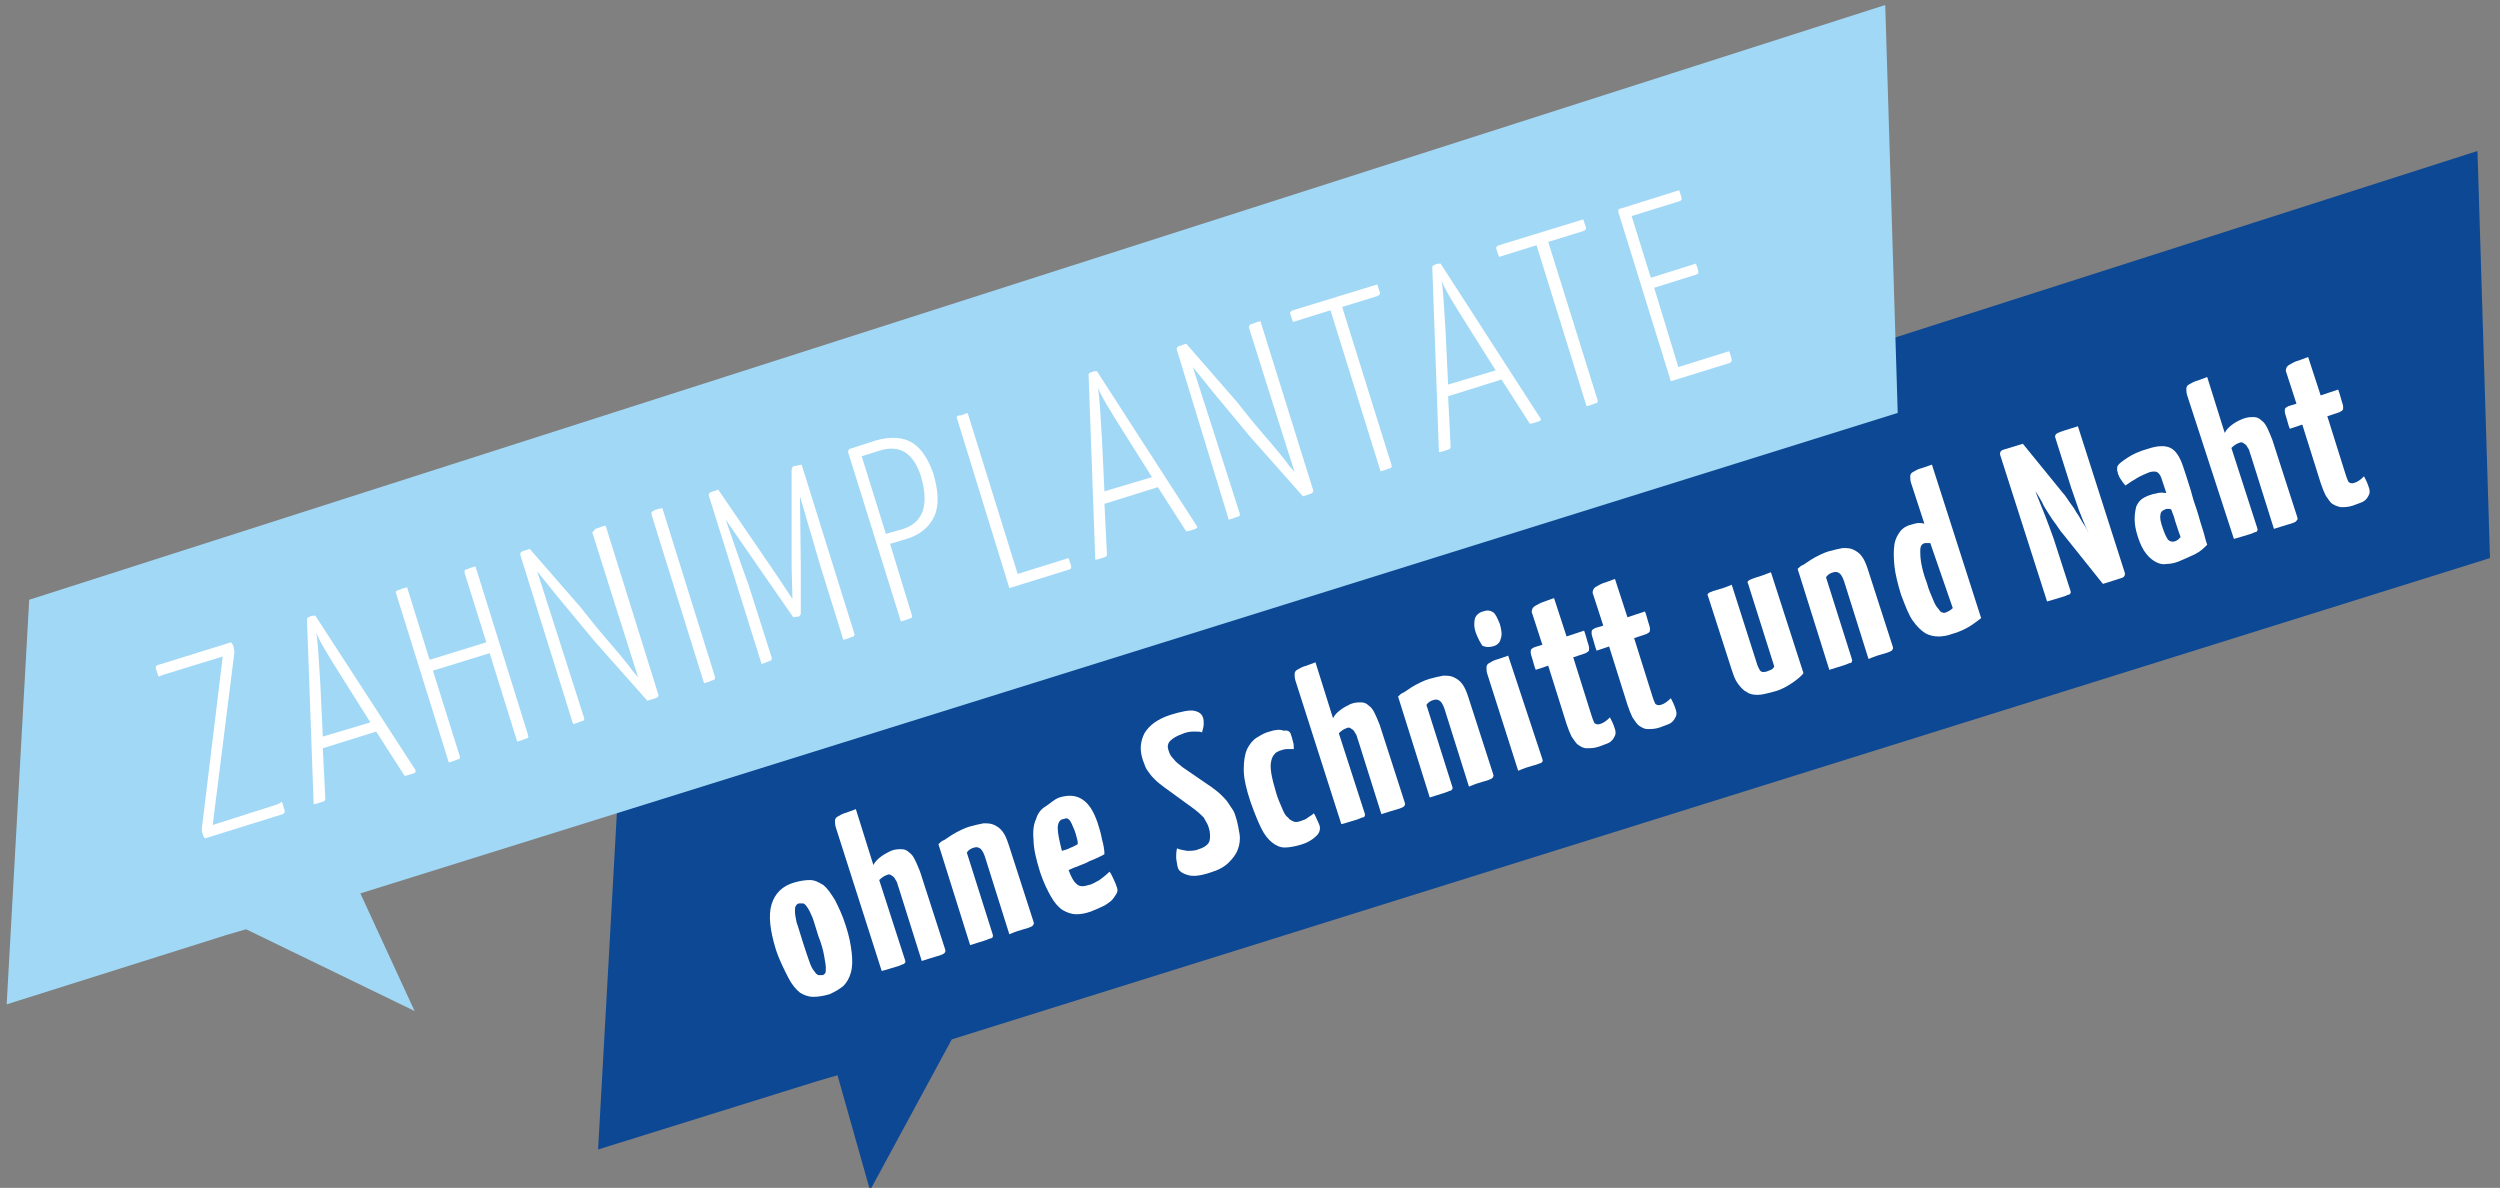 <?xml version="1.0" encoding="utf-8"?>
<!-- Generator: Adobe Illustrator 27.9.0, SVG Export Plug-In . SVG Version: 6.00 Build 0)  -->
<svg version="1.1" id="Ebene_1" xmlns="http://www.w3.org/2000/svg" xmlns:xlink="http://www.w3.org/1999/xlink" x="0px" y="0px"
	 width="299.7px" height="142.4px" viewBox="0 0 299.7 142.4" style="enable-background:new 0 0 299.7 142.4;" xml:space="preserve"
	>
<rect x="0" y="0" width="299.7" height="142.4" fill="#808080" stroke="none"/>
<style type="text/css">
	.st0{fill:#0D4894;}
	.st1{fill:#A1D8F6;}
	.st2{fill:#FFFFFF;}
</style>
<polygon class="st0" points="71.7,137.8 74.4,89.4 297,18.1 298.5,66.9 114.1,124.6 104.3,142.7 100.4,128.9 98,129.6 "/>
<polygon class="st1" points="0.8,120.4 3.5,71.9 226,0.6 227.5,49.5 43.2,107.1 49.7,121.2 29.5,111.4 27.1,112.1 "/>
<g>
	<path class="st2" d="M24.3,100c-0.1-0.2-0.1-0.4-0.1-0.7l2.5-20.6l-6.5,2c-0.7,0.2-1.1,0.4-1.2,0.4l-0.3-0.9
		c-0.1-0.3,0-0.4,0.3-0.5l8.7-2.7c0.1,0.1,0.2,0.3,0.3,0.5c0,0.2,0.1,0.4,0.1,0.7l-2.6,20.7l6.9-2.2c0.7-0.2,1.2-0.4,1.4-0.6l0.3,1
		c0.1,0.2,0,0.4-0.2,0.5l-9.3,2.9C24.5,100.5,24.4,100.3,24.3,100z"/>
	<path class="st2" d="M49.8,92.4c0.1,0.2-0.1,0.3-0.5,0.4C49,92.9,48.7,93,48.5,93l-3.4-5.3l-6.4,2l0.3,6c0,0.1,0,0.2-0.1,0.3
		c-0.1,0.1-0.2,0.1-0.5,0.2s-0.6,0.2-0.8,0.2l-0.8-22.2c0-0.1,0.1-0.2,0.4-0.3c0.2-0.1,0.4-0.1,0.6-0.1l12,18.5V92.4z M44.4,86.6
		L41,81.2c-1.7-2.7-2.8-4.5-3.1-5.4c0.2,0.9,0.3,3,0.5,6.2l0.3,6.3L44.4,86.6z"/>
	<path class="st2" d="M55.7,68.4c0-0.1,0.1-0.1,0.4-0.2c0.2-0.1,0.5-0.2,0.9-0.3l6.3,20.2c0,0.1,0.1,0.2,0,0.3
		c0,0.1-0.1,0.1-0.4,0.2c-0.2,0.1-0.5,0.2-0.9,0.3l-3.3-10.6l-6.8,2.1l3.2,10.2c0,0.1,0.1,0.2,0,0.3c0,0.1-0.1,0.1-0.4,0.2
		c-0.2,0.1-0.5,0.2-0.9,0.3l-6.3-20.2c0-0.1-0.1-0.2,0-0.3c0-0.1,0.1-0.1,0.4-0.2c0.2-0.1,0.5-0.2,0.9-0.3l2.7,8.7l6.8-2.1l-2.6-8.3
		C55.7,68.6,55.7,68.5,55.7,68.4z"/>
	<path class="st2" d="M71.3,63.5c0-0.1,0.1-0.1,0.4-0.2c0.2-0.1,0.5-0.2,0.9-0.3l6.3,20.2c0.1,0.2,0,0.4-0.3,0.5l-1,0.3l-6.3-7.1
		c0,0-1.5-1.8-4.4-5.3l-2.5-3.1l3.3,10.3L70,86c0,0.1,0.1,0.2,0,0.3c0,0.1-0.1,0.1-0.4,0.2c-0.2,0.1-0.5,0.2-0.9,0.3l-6.3-20.2
		c-0.1-0.2,0-0.4,0.2-0.5l0.9-0.3l6.1,7c0.8,1,1.8,2.3,3.1,3.8c1.3,1.5,2.4,2.8,3.2,3.9l0.6,0.7c-0.9-2.8-2-6.3-3.3-10.4l-2.2-7
		C71.2,63.7,71.2,63.6,71.3,63.5z"/>
	<path class="st2" d="M78.2,62c-0.1-0.3-0.1-0.4-0.1-0.5s0.1-0.2,0.3-0.3c0.2-0.1,0.5-0.2,1-0.3l6.3,20.2c0,0.1,0,0.2,0,0.3
		c0,0.1-0.2,0.1-0.4,0.2c-0.2,0.1-0.5,0.2-0.9,0.3L78.2,62z"/>
	<path class="st2" d="M96.1,55.7l6.3,20.2c0,0.1,0.1,0.2,0,0.3c0,0.1-0.1,0.1-0.4,0.2c-0.2,0.1-0.5,0.2-0.9,0.3l-2.8-9l-2.4-8.2
		l0.1,8.3l0,5.7c0,0.2-0.1,0.3-0.2,0.4L95.1,74l-3.4-4.9L87,62.3l1.9,5.5l0.8,2.2l2.8,8.8c0,0.1,0,0.2,0,0.3c0,0.1-0.2,0.1-0.4,0.2
		c-0.2,0.1-0.5,0.2-0.8,0.3L85,59.5c-0.1-0.2,0-0.4,0.2-0.5l0.9-0.3l6.7,9.8l2.2,3.3L94.9,68V56.4c0-0.3,0.1-0.4,0.2-0.5L96.1,55.7z
		"/>
	<path class="st2" d="M109.4,53.1c1.1,0.7,1.9,2,2.5,3.7c0.6,2.1,0.7,3.8,0.1,5.1s-1.7,2.2-3.3,2.7l-2,0.6l2.6,8.5
		c0,0.1,0.1,0.2,0,0.3c0,0.1-0.1,0.1-0.4,0.2c-0.2,0.1-0.5,0.2-0.9,0.3l-6.3-20.2c-0.1-0.2,0-0.4,0.2-0.5l3.1-1
		C106.8,52.3,108.3,52.4,109.4,53.1z M110.4,57.1c-0.9-2.8-2.5-3.8-4.9-3.1l-2.2,0.7l2.9,9.3l2.1-0.6
		C110.7,62.6,111.4,60.5,110.4,57.1z"/>
	<path class="st2" d="M114.8,50.4c-0.1-0.2-0.1-0.3-0.1-0.4c0-0.1,0.1-0.2,0.4-0.2s0.5-0.2,0.9-0.3l6,19.3l6.1-1.9l0.3,0.9
		c0,0.1,0,0.2,0,0.3c0,0.1-0.1,0.1-0.3,0.2l-7.1,2.2L114.8,50.4z"/>
	<path class="st2" d="M143.5,63.1c0.1,0.2-0.1,0.3-0.5,0.4c-0.3,0.1-0.6,0.2-0.8,0.2l-3.4-5.3l-6.4,2l0.3,6c0,0.1,0,0.2-0.1,0.3
		c-0.1,0.1-0.2,0.1-0.5,0.2s-0.6,0.2-0.8,0.2l-0.8-22.2c0-0.1,0.1-0.2,0.4-0.3c0.2-0.1,0.4-0.1,0.6-0.1L143.5,63.1L143.5,63.1z
		 M138.1,57.2l-3.4-5.4c-1.7-2.7-2.8-4.5-3.1-5.4c0.2,0.9,0.3,3,0.5,6.2l0.3,6.3L138.1,57.2z"/>
	<path class="st2" d="M149.8,39c0-0.1,0.1-0.1,0.4-0.2c0.2-0.1,0.5-0.2,0.9-0.3l6.3,20.2c0.1,0.2,0,0.4-0.3,0.5l-0.9,0.3l-6.3-7.1
		c0,0-1.5-1.8-4.4-5.3L143,44l3.3,10.3l2.3,7.2c0,0.1,0.1,0.2,0,0.3c0,0.1-0.1,0.1-0.4,0.2c-0.2,0.1-0.5,0.2-0.9,0.3L141.1,42
		c-0.1-0.2,0-0.4,0.2-0.5l0.9-0.3l6.1,7c0.8,1,1.8,2.3,3.1,3.8s2.4,2.8,3.2,3.9l0.6,0.7c-0.9-2.8-2-6.3-3.3-10.4l-2.2-7
		C149.8,39.1,149.8,39,149.8,39z"/>
	<path class="st2" d="M165.1,34.1l0.3,0.9c0.1,0.2,0,0.4-0.3,0.5l-4.2,1.3l5.9,18.9c0,0.1,0.1,0.2,0,0.3c0,0.1-0.1,0.1-0.4,0.2
		c-0.2,0.1-0.5,0.2-0.9,0.3l-6-19.3l-4.5,1.4l-0.3-0.9c-0.1-0.2,0-0.4,0.3-0.5L165.1,34.1z"/>
	<path class="st2" d="M184.7,50.2c0.1,0.2-0.1,0.3-0.5,0.4c-0.3,0.1-0.6,0.2-0.8,0.2l-3.4-5.3l-6.4,2l0.3,6c0,0.1,0,0.2-0.1,0.3
		s-0.2,0.1-0.5,0.2c-0.3,0.1-0.6,0.2-0.8,0.2L171.7,32c0-0.1,0.1-0.2,0.4-0.3c0.2-0.1,0.4-0.1,0.6-0.1L184.7,50.2L184.7,50.2z
		 M179.3,44.4l-3.4-5.4c-1.7-2.7-2.8-4.5-3.1-5.4c0.2,0.9,0.3,3,0.5,6.2l0.3,6.3L179.3,44.4z"/>
	<path class="st2" d="M189.8,26.3l0.3,0.9c0.1,0.2,0,0.4-0.3,0.5l-4.2,1.3l5.9,18.9c0,0.1,0.1,0.2,0,0.3c0,0.1-0.1,0.1-0.4,0.2
		c-0.2,0.1-0.5,0.2-0.9,0.3l-6-19.3l-4.5,1.4l-0.3-0.9c-0.1-0.2,0-0.4,0.3-0.5L189.8,26.3z"/>
	<path class="st2" d="M201.2,44l6.1-1.9c0.2,0.6,0.3,0.9,0.3,1.1c0,0.1-0.1,0.2-0.2,0.3l-7.1,2.2L194,25.4c0-0.1,0-0.1,0-0.2
		s0.1-0.2,0.3-0.2l7-2.2c0.2,0.6,0.3,0.9,0.3,1s0,0.2-0.2,0.3l-5.8,1.8l2.3,7.4l5.4-1.7c0.2,0.5,0.3,0.9,0.3,1s0,0.2-0.2,0.3
		l-5.1,1.6L201.2,44z"/>
</g>
<g>
	<path class="st2" d="M93,113.8c-0.7-2.3-0.9-4.1-0.5-5.4c0.4-1.3,1.3-2.2,2.7-2.6c0.7-0.2,1.3-0.3,1.9-0.3c0.6,0,1.1,0.3,1.6,0.6
		c0.5,0.4,0.9,1,1.4,1.8c0.4,0.8,0.9,1.8,1.3,3.1c0.4,1.2,0.6,2.3,0.7,3.2c0.1,0.9,0.1,1.7-0.1,2.4c-0.2,0.7-0.5,1.2-0.9,1.6
		c-0.5,0.4-1,0.7-1.7,1c-0.7,0.2-1.3,0.3-1.9,0.3c-0.6,0-1.1-0.2-1.6-0.5c-0.5-0.4-1-1-1.4-1.8S93.5,115.3,93,113.8z M96.2,112.8
		c0.3,1,0.6,1.8,0.8,2.4c0.2,0.6,0.4,1,0.6,1.2c0.2,0.3,0.3,0.4,0.5,0.5c0.2,0,0.3,0,0.5,0c0.1,0,0.2-0.1,0.3-0.2
		c0.1-0.1,0.1-0.3,0.1-0.7c0-0.3-0.1-0.8-0.2-1.4c-0.1-0.6-0.3-1.4-0.7-2.4c-0.3-0.9-0.5-1.7-0.7-2.2c-0.2-0.5-0.4-0.9-0.6-1.2
		c-0.2-0.3-0.3-0.4-0.5-0.5c-0.1,0-0.3,0-0.5,0c-0.1,0-0.3,0.1-0.4,0.3c-0.1,0.1-0.1,0.4-0.1,0.7c0,0.3,0.1,0.8,0.2,1.3
		C95.7,111.1,95.9,111.9,96.2,112.8z"/>
	<path class="st2" d="M100.2,99.2c-0.1-0.3-0.1-0.6-0.1-0.8c0-0.2,0.1-0.4,0.3-0.5c0.2-0.1,0.5-0.3,0.8-0.4c0.4-0.1,0.8-0.3,1.4-0.5
		l2.1,6.7c0.2-0.4,0.5-0.7,0.9-1c0.4-0.3,0.8-0.5,1.2-0.7c0.5-0.2,0.9-0.2,1.3-0.2c0.4,0,0.7,0.2,0.9,0.4c0.3,0.2,0.5,0.5,0.7,0.9
		c0.2,0.4,0.4,0.9,0.6,1.4l3,9.3c0,0.1,0.1,0.2,0,0.3c0,0.1-0.1,0.2-0.3,0.3c-0.2,0.1-0.5,0.2-0.9,0.3c-0.4,0.1-0.9,0.3-1.6,0.5
		l-2.8-8.9c-0.1-0.2-0.1-0.4-0.2-0.6s-0.2-0.3-0.3-0.5c-0.1-0.1-0.2-0.2-0.4-0.3c-0.1-0.1-0.3-0.1-0.5,0c-0.3,0.1-0.6,0.3-0.9,0.6
		l3.1,9.6c0,0.1,0.1,0.2,0,0.3s-0.1,0.2-0.3,0.2c-0.2,0.1-0.4,0.2-0.8,0.3c-0.4,0.1-0.9,0.3-1.7,0.5L100.2,99.2z"/>
	<path class="st2" d="M112.5,101.2c0.2-0.2,0.4-0.4,0.7-0.5c0.3-0.2,0.6-0.4,0.9-0.6c0.3-0.2,0.7-0.4,1.1-0.6c0.4-0.2,0.7-0.3,1-0.4
		c0.7-0.2,1.2-0.3,1.7-0.4c0.5,0,0.9,0,1.3,0.2c0.4,0.2,0.7,0.4,1,0.8s0.5,0.9,0.7,1.5l3,9.3c0,0.1,0.1,0.2,0,0.3
		c0,0.1-0.1,0.2-0.3,0.3c-0.2,0.1-0.5,0.2-0.9,0.3c-0.4,0.1-1,0.3-1.7,0.6l-2.8-8.9c-0.2-0.7-0.4-1.1-0.6-1.3
		c-0.2-0.2-0.5-0.3-0.8-0.2c-0.4,0.1-0.7,0.3-0.9,0.6l3.1,9.8c0,0.1,0.1,0.2,0,0.3c0,0.1-0.1,0.2-0.3,0.2c-0.2,0.1-0.5,0.2-0.8,0.3
		c-0.4,0.1-0.9,0.3-1.6,0.5L112.5,101.2z"/>
	<path class="st2" d="M127,95.6c1-0.3,1.9-0.3,2.7,0.2c0.8,0.5,1.4,1.4,1.9,2.9c0.2,0.6,0.4,1.3,0.5,1.9c0.2,0.7,0.3,1.3,0.3,1.8
		c-0.3,0.2-0.6,0.3-1,0.5s-0.8,0.3-1.1,0.5c-0.4,0.2-0.8,0.3-1.2,0.5c-0.4,0.1-0.7,0.3-1,0.4c0.3,0.8,0.6,1.4,1,1.7
		c0.3,0.3,0.8,0.3,1.4,0.1c0.5-0.1,0.9-0.4,1.3-0.6c0.4-0.3,0.8-0.6,1.2-1c0.2,0.2,0.3,0.5,0.5,0.9c0.2,0.4,0.3,0.7,0.4,1
		c0.1,0.3,0.1,0.5-0.1,0.8s-0.3,0.5-0.6,0.8c-0.3,0.2-0.6,0.5-1.1,0.7c-0.4,0.2-0.9,0.4-1.4,0.6c-0.6,0.2-1.1,0.3-1.7,0.3
		c-0.5,0-1.1-0.2-1.6-0.5c-0.5-0.3-1-0.9-1.4-1.6c-0.4-0.7-0.9-1.7-1.3-2.9c-0.5-1.6-0.8-2.9-0.8-3.9c-0.1-1,0-1.9,0.3-2.5
		c0.2-0.7,0.6-1.2,1.1-1.5S126.4,95.8,127,95.6z M127.4,98.2c-0.4,0.1-0.6,0.5-0.6,1.1s0.2,1.5,0.5,2.7c0.4-0.1,0.7-0.2,1.1-0.4
		c0.3-0.1,0.6-0.3,0.8-0.4c0-0.2,0-0.4-0.1-0.7c-0.1-0.3-0.1-0.5-0.2-0.7c-0.1-0.4-0.3-0.7-0.4-1c-0.1-0.2-0.2-0.4-0.3-0.5
		c-0.1-0.1-0.2-0.2-0.4-0.2C127.7,98.1,127.6,98.2,127.4,98.2z"/>
	<path class="st2" d="M140.3,85.7c1.3-0.4,2.3-0.6,2.8-0.5c0.6,0.1,1,0.4,1.1,0.8c0.1,0.2,0.1,0.5,0.1,0.8s-0.1,0.6-0.2,1
		c-0.2-0.1-0.5-0.1-1-0.1c-0.5,0-1,0.1-1.4,0.3c-0.6,0.2-1.1,0.5-1.4,0.8c-0.3,0.3-0.4,0.7-0.2,1.2c0.1,0.4,0.3,0.7,0.6,1
		c0.2,0.3,0.6,0.6,1.1,1l3.5,2.4c0.4,0.3,0.8,0.6,1.1,0.9s0.6,0.6,0.8,0.9c0.2,0.3,0.4,0.6,0.6,0.9c0.2,0.3,0.3,0.7,0.4,1
		c0.2,0.7,0.3,1.3,0.4,1.9c0.1,0.6,0,1.3-0.2,1.8c-0.2,0.6-0.6,1.1-1.1,1.6s-1.2,0.9-2.2,1.2c-1.2,0.4-2.1,0.5-2.7,0.3
		c-0.7-0.2-1.1-0.5-1.2-0.9c-0.1-0.3-0.1-0.6-0.2-1.1c0-0.4,0-0.8,0.1-1.2c0.4,0.2,0.8,0.2,1.2,0.3c0.5,0,1,0,1.4-0.2
		c0.7-0.2,1.2-0.6,1.3-1c0.1-0.4,0.1-1-0.1-1.6c-0.1-0.4-0.4-0.8-0.6-1.2c-0.3-0.3-0.7-0.7-1.4-1.2l-3.3-2.4
		c-0.4-0.3-0.8-0.6-1.1-0.9c-0.3-0.3-0.5-0.5-0.7-0.8c-0.2-0.3-0.4-0.5-0.5-0.8c-0.1-0.3-0.2-0.5-0.3-0.8c-0.4-1.2-0.3-2.2,0.2-3.2
		C137.8,86.9,138.8,86.2,140.3,85.7z"/>
	<path class="st2" d="M154.8,88.2c0.1,0.2,0.1,0.4,0.2,0.7c0.1,0.3,0.1,0.6,0.1,0.9c-0.2,0-0.5,0-0.8,0c-0.3,0-0.6,0.1-0.9,0.2
		c-0.2,0.1-0.5,0.2-0.6,0.4c-0.2,0.2-0.3,0.4-0.4,0.8c-0.1,0.4-0.1,0.8,0,1.5c0.1,0.6,0.3,1.4,0.6,2.4c0.2,0.7,0.5,1.3,0.7,1.8
		c0.2,0.5,0.4,0.9,0.7,1.1c0.2,0.3,0.5,0.4,0.7,0.5c0.3,0.1,0.6,0,0.9-0.1c0.3-0.1,0.6-0.2,0.8-0.4c0.3-0.2,0.5-0.3,0.7-0.5
		c0.2,0.3,0.3,0.6,0.4,0.8c0.1,0.2,0.2,0.4,0.3,0.7c0.1,0.4,0,0.9-0.5,1.3c-0.4,0.4-1.1,0.8-1.9,1c-0.7,0.2-1.3,0.3-1.8,0.3
		c-0.5,0-1-0.2-1.5-0.6c-0.5-0.4-0.9-0.9-1.3-1.7c-0.4-0.8-0.8-1.8-1.3-3.2c-0.5-1.5-0.8-2.8-0.8-3.8c0-1,0.1-1.8,0.4-2.5
		c0.3-0.6,0.7-1.1,1.2-1.4c0.5-0.3,1-0.6,1.5-0.7c0.6-0.2,1.2-0.3,1.7-0.1C154.4,87.5,154.7,87.7,154.8,88.2z"/>
	<path class="st2" d="M155.3,81.6c-0.1-0.3-0.1-0.6-0.1-0.8c0-0.2,0.1-0.4,0.3-0.5c0.2-0.1,0.5-0.3,0.8-0.4c0.4-0.1,0.8-0.3,1.4-0.5
		l2.1,6.7c0.2-0.4,0.5-0.7,0.9-1c0.4-0.3,0.8-0.5,1.2-0.7c0.5-0.2,0.9-0.2,1.3-0.2c0.4,0,0.7,0.2,0.9,0.4c0.3,0.2,0.5,0.5,0.7,0.9
		c0.2,0.4,0.4,0.9,0.6,1.4l3,9.3c0,0.1,0.1,0.2,0,0.3c0,0.1-0.1,0.2-0.3,0.3c-0.2,0.1-0.5,0.2-0.9,0.3c-0.4,0.1-0.9,0.3-1.6,0.5
		l-2.8-8.9c-0.1-0.2-0.1-0.4-0.2-0.6c-0.1-0.2-0.2-0.3-0.3-0.5c-0.1-0.1-0.2-0.2-0.4-0.3c-0.1-0.1-0.3-0.1-0.5,0
		c-0.3,0.1-0.6,0.3-0.9,0.6l3.1,9.6c0,0.1,0.1,0.2,0,0.3c0,0.1-0.1,0.2-0.3,0.2c-0.2,0.1-0.5,0.2-0.8,0.3c-0.4,0.1-0.9,0.3-1.7,0.5
		L155.3,81.6z"/>
	<path class="st2" d="M167.6,83.5c0.2-0.2,0.4-0.4,0.7-0.5c0.3-0.2,0.6-0.4,0.9-0.6s0.7-0.4,1.1-0.6c0.4-0.2,0.7-0.3,1-0.4
		c0.7-0.2,1.2-0.3,1.7-0.4c0.5,0,0.9,0,1.3,0.2c0.4,0.2,0.7,0.4,1,0.8c0.3,0.4,0.5,0.9,0.7,1.5l3,9.3c0,0.1,0.1,0.2,0,0.3
		c0,0.1-0.1,0.2-0.3,0.3c-0.2,0.1-0.5,0.2-0.9,0.3s-1,0.3-1.7,0.6l-2.8-8.9c-0.2-0.7-0.4-1.1-0.6-1.3c-0.2-0.2-0.5-0.3-0.8-0.2
		c-0.4,0.1-0.7,0.3-0.9,0.6l3.1,9.8c0,0.1,0.1,0.2,0,0.3s-0.1,0.2-0.3,0.2c-0.2,0.1-0.5,0.2-0.8,0.3c-0.4,0.1-0.9,0.3-1.6,0.5
		L167.6,83.5z"/>
	<path class="st2" d="M176.9,75.8c-0.2-0.6-0.2-1.1-0.1-1.6c0.1-0.4,0.5-0.8,1-0.9c0.5-0.2,0.9-0.1,1.2,0.1c0.3,0.2,0.5,0.7,0.8,1.4
		c0.2,0.7,0.3,1.3,0.1,1.8c-0.1,0.5-0.5,0.8-1,0.9c-0.4,0.1-0.8,0.1-1.2-0.1C177.5,77.1,177.2,76.6,176.9,75.8z M184.9,91
		c0,0.1,0.1,0.2,0,0.3s-0.1,0.2-0.3,0.2c-0.2,0.1-0.5,0.2-0.9,0.3c-0.4,0.1-1,0.3-1.7,0.6l-3.7-11.6c-0.1-0.3-0.1-0.6-0.1-0.8
		c0-0.2,0.1-0.4,0.3-0.5c0.2-0.1,0.5-0.3,0.8-0.4c0.4-0.1,0.9-0.3,1.5-0.5L184.9,91z"/>
	<path class="st2" d="M185.6,79.8l-1.5,0.5c-0.2-0.5-0.3-1-0.4-1.3c-0.1-0.3-0.2-0.6-0.2-0.8s0-0.3,0.1-0.4c0.1-0.1,0.2-0.1,0.3-0.2
		l1-0.3l-1.2-3.7c-0.1-0.2-0.1-0.4,0-0.6c0-0.1,0.2-0.3,0.4-0.4c0.2-0.1,0.5-0.3,0.8-0.4s0.8-0.3,1.4-0.5l1.5,4.6l2.1-0.7
		c0.2,0.5,0.3,1,0.4,1.3c0.1,0.3,0.2,0.6,0.2,0.8s0,0.3-0.1,0.4c-0.1,0.1-0.2,0.1-0.3,0.2l-1.5,0.5l2.2,7c0.1,0.3,0.2,0.6,0.3,0.8
		c0.1,0.2,0.4,0.3,0.7,0.2c0.4-0.1,0.8-0.4,1.2-0.8c0.1,0.2,0.2,0.4,0.3,0.6s0.2,0.5,0.3,0.8c0.1,0.3,0.1,0.6,0,0.8
		s-0.2,0.4-0.4,0.6s-0.4,0.3-0.7,0.4c-0.3,0.1-0.5,0.2-0.8,0.3c-0.6,0.2-1,0.2-1.5,0.2c-0.4,0-0.7-0.2-1-0.4c-0.3-0.2-0.5-0.6-0.8-1
		c-0.2-0.4-0.4-0.9-0.6-1.5L185.6,79.8z"/>
	<path class="st2" d="M192.9,77.5l-1.5,0.5c-0.2-0.5-0.3-1-0.4-1.3c-0.1-0.3-0.2-0.6-0.2-0.8c0-0.2,0-0.3,0.1-0.4
		c0.1-0.1,0.2-0.1,0.3-0.2l1-0.3l-1.2-3.7c-0.1-0.2-0.1-0.4,0-0.6s0.2-0.3,0.4-0.4c0.2-0.1,0.5-0.3,0.8-0.4c0.4-0.1,0.8-0.3,1.4-0.5
		l1.5,4.6l2.1-0.7c0.2,0.5,0.3,1,0.4,1.3c0.1,0.3,0.2,0.6,0.2,0.8c0,0.2,0,0.3-0.1,0.4c-0.1,0.1-0.2,0.1-0.3,0.2l-1.5,0.5l2.2,7
		c0.1,0.3,0.2,0.6,0.3,0.8s0.4,0.3,0.7,0.2c0.4-0.1,0.8-0.4,1.2-0.8c0.1,0.2,0.2,0.4,0.3,0.6c0.1,0.2,0.2,0.5,0.3,0.8
		c0.1,0.3,0.1,0.6,0,0.8s-0.2,0.4-0.4,0.6c-0.2,0.2-0.4,0.3-0.7,0.4c-0.3,0.1-0.5,0.2-0.8,0.3c-0.6,0.2-1,0.2-1.5,0.2
		c-0.4,0-0.7-0.2-1-0.4c-0.3-0.2-0.5-0.6-0.8-1c-0.2-0.4-0.4-0.9-0.6-1.5L192.9,77.5z"/>
	<path class="st2" d="M216.2,80.7c-0.3,0.4-0.8,0.8-1.4,1.2c-0.6,0.4-1.3,0.8-2.1,1s-1.4,0.4-2,0.4c-0.6,0-1-0.1-1.4-0.4
		c-0.4-0.2-0.7-0.6-1-1c-0.3-0.4-0.5-1-0.7-1.6l-2.8-8.7c0-0.1-0.1-0.2-0.1-0.3c0-0.1,0.1-0.2,0.3-0.3c0.2-0.1,0.5-0.2,0.9-0.3
		c0.4-0.1,1-0.3,1.7-0.6l3,9.4c0.1,0.4,0.3,0.7,0.4,0.9c0.2,0.2,0.4,0.2,0.8,0.1c0.2-0.1,0.3-0.1,0.5-0.2c0.2-0.1,0.3-0.2,0.4-0.4
		l-3.1-9.8c0-0.1-0.1-0.2-0.1-0.3c0-0.1,0.1-0.2,0.3-0.3c0.2-0.1,0.5-0.2,0.8-0.3c0.4-0.1,0.9-0.3,1.7-0.6L216.2,80.7z"/>
	<path class="st2" d="M215.5,68.2c0.2-0.2,0.4-0.4,0.7-0.5c0.3-0.2,0.6-0.4,0.9-0.6c0.3-0.2,0.7-0.4,1.1-0.6c0.4-0.2,0.7-0.3,1-0.4
		c0.7-0.2,1.2-0.3,1.7-0.4c0.5,0,0.9,0,1.3,0.2c0.4,0.2,0.7,0.4,1,0.8c0.3,0.4,0.5,0.9,0.7,1.5l3,9.3c0,0.1,0.1,0.2,0,0.3
		c0,0.1-0.1,0.2-0.3,0.3c-0.2,0.1-0.5,0.2-0.9,0.3c-0.4,0.1-1,0.3-1.7,0.6l-2.8-8.9c-0.2-0.7-0.4-1.1-0.6-1.3
		c-0.2-0.2-0.5-0.3-0.8-0.2c-0.4,0.1-0.7,0.3-0.9,0.6l3.1,9.8c0,0.1,0.1,0.2,0,0.3c0,0.1-0.1,0.2-0.3,0.2c-0.2,0.1-0.5,0.2-0.8,0.3
		c-0.4,0.1-0.9,0.3-1.6,0.5L215.5,68.2z"/>
	<path class="st2" d="M229.1,57.9c-0.1-0.3-0.1-0.6-0.1-0.8c0-0.2,0.1-0.4,0.3-0.5c0.2-0.1,0.5-0.3,0.8-0.4c0.4-0.1,0.9-0.3,1.5-0.5
		l5.9,18.4c-0.4,0.3-0.9,0.7-1.4,1s-1.3,0.7-2.1,0.9c-0.5,0.2-1.1,0.3-1.6,0.3c-0.5,0-1.1-0.1-1.6-0.4c-0.5-0.3-1-0.8-1.5-1.5
		s-0.9-1.8-1.4-3.1c-0.4-1.3-0.7-2.5-0.8-3.5s-0.1-1.8,0-2.5c0.1-0.7,0.4-1.2,0.7-1.6c0.3-0.4,0.8-0.7,1.3-0.8
		c0.3-0.1,0.7-0.2,0.9-0.2c0.3,0,0.5,0,0.7,0.1L229.1,57.9z M231.4,65.1c-0.2,0-0.4,0-0.6,0c-0.1,0-0.3,0.1-0.4,0.2
		c-0.1,0.1-0.2,0.3-0.2,0.7c0,0.3,0,0.8,0.1,1.4c0.1,0.6,0.3,1.5,0.7,2.5c0.2,0.8,0.5,1.4,0.7,1.9c0.2,0.5,0.4,0.9,0.6,1.1
		s0.3,0.5,0.5,0.5c0.2,0.1,0.3,0.1,0.5,0c0.3-0.1,0.6-0.3,0.8-0.5L231.4,65.1z"/>
	<path class="st2" d="M247.3,64c-0.3-0.3-0.5-0.7-0.8-1.1c-0.3-0.4-0.6-0.8-0.9-1.3c-0.3-0.5-0.6-0.9-0.8-1.4
		c-0.3-0.5-0.5-0.9-0.8-1.3c0.4,1,0.8,2,1.2,3c0.4,1,0.7,1.9,1,2.7l2,6.2c0,0.1,0.1,0.2,0,0.3c0,0.1-0.1,0.2-0.3,0.2
		c-0.2,0.1-0.4,0.2-0.8,0.3c-0.4,0.1-0.9,0.3-1.7,0.5l-5.6-17.5c-0.1-0.3,0-0.6,0.4-0.7l2.3-0.7l4.8,5.9c0.3,0.3,0.5,0.7,0.8,1.1
		c0.3,0.4,0.6,0.8,0.8,1.2c0.3,0.4,0.5,0.8,0.8,1.3c0.3,0.4,0.5,0.8,0.7,1.2c-0.5-1-0.9-2-1.2-2.8c-0.3-0.9-0.6-1.7-0.9-2.6l-1.9-6
		c0-0.1-0.1-0.2,0-0.3c0-0.1,0.1-0.2,0.3-0.3c0.2-0.1,0.5-0.2,0.8-0.3c0.4-0.1,0.9-0.3,1.6-0.5l5.6,17.5c0.1,0.3,0,0.6-0.4,0.7
		l-2.2,0.7L247.3,64z"/>
	<path class="st2" d="M253.9,56.8c0-0.2-0.1-0.3-0.1-0.5c0-0.2,0-0.4,0.1-0.5c0.1-0.2,0.5-0.5,1.1-0.9c0.6-0.4,1.4-0.8,2.5-1.1
		c1.2-0.4,2.1-0.4,2.7-0.1c0.6,0.3,1.1,1,1.5,2.2l0.4,1.2c0.2,0.7,0.5,1.5,0.7,2.3c0.2,0.8,0.5,1.5,0.7,2.2c0.2,0.7,0.4,1.4,0.6,2
		s0.3,1.2,0.5,1.7c-0.4,0.4-0.8,0.8-1.4,1.1c-0.6,0.3-1.3,0.6-2,0.9c-0.5,0.2-1,0.3-1.4,0.3c-0.5,0.1-0.9,0-1.3-0.2
		c-0.4-0.2-0.8-0.5-1.2-1c-0.4-0.5-0.7-1.1-1-2c-0.3-0.9-0.4-1.6-0.4-2.2c0-0.6,0.1-1.1,0.2-1.5c0.2-0.4,0.4-0.7,0.7-0.9
		c0.3-0.2,0.7-0.4,1.1-0.5c0.2-0.1,0.5-0.1,0.8-0.2c0.4-0.1,0.7,0,1,0l-0.6-1.8c-0.1-0.3-0.3-0.6-0.5-0.7c-0.2-0.1-0.5-0.1-0.9,0
		c-0.5,0.2-1,0.4-1.5,0.7c-0.5,0.3-1,0.6-1.4,0.9c-0.2-0.2-0.4-0.5-0.6-0.8C254.1,57.3,254,57,253.9,56.8z M260.3,61.1
		c-0.1-0.1-0.2-0.1-0.4-0.1c-0.1,0-0.3,0-0.4,0.1c-0.3,0.1-0.5,0.3-0.5,0.6c-0.1,0.3,0,0.9,0.3,1.7c0.2,0.6,0.4,1,0.6,1.3
		c0.2,0.2,0.5,0.3,0.8,0.2c0.1,0,0.2-0.1,0.4-0.2c0.1-0.1,0.2-0.2,0.3-0.3c0-0.1-0.1-0.3-0.2-0.6c-0.1-0.3-0.2-0.6-0.3-0.9
		c-0.1-0.3-0.2-0.6-0.3-1C260.5,61.7,260.4,61.4,260.3,61.1z"/>
	<path class="st2" d="M262.2,47.4c-0.1-0.3-0.1-0.6-0.1-0.8c0-0.2,0.1-0.4,0.3-0.5c0.2-0.1,0.5-0.3,0.8-0.4c0.4-0.1,0.8-0.3,1.4-0.5
		l2.1,6.7c0.2-0.4,0.5-0.7,0.9-1s0.8-0.5,1.3-0.7c0.5-0.2,0.9-0.2,1.3-0.2c0.4,0,0.7,0.2,0.9,0.4c0.3,0.2,0.5,0.5,0.7,0.9
		c0.2,0.4,0.4,0.9,0.6,1.4l3,9.3c0,0.1,0.1,0.2,0,0.3s-0.1,0.2-0.3,0.3c-0.2,0.1-0.5,0.2-0.9,0.3c-0.4,0.1-0.9,0.3-1.6,0.5l-2.8-8.9
		c-0.1-0.2-0.1-0.4-0.2-0.6c-0.1-0.2-0.2-0.3-0.3-0.5c-0.1-0.1-0.2-0.2-0.4-0.3c-0.1-0.1-0.3-0.1-0.5,0c-0.3,0.1-0.6,0.3-0.9,0.6
		l3.1,9.6c0,0.1,0.1,0.2,0,0.3c0,0.1-0.1,0.2-0.3,0.2c-0.2,0.1-0.4,0.2-0.8,0.3c-0.4,0.1-0.9,0.3-1.7,0.5L262.2,47.4z"/>
	<path class="st2" d="M276,50.9l-1.5,0.5c-0.2-0.5-0.3-1-0.4-1.3c-0.1-0.3-0.2-0.6-0.2-0.8c0-0.2,0-0.3,0.1-0.4
		c0.1-0.1,0.2-0.1,0.3-0.2l1-0.3l-1.2-3.7c-0.1-0.2-0.1-0.4,0-0.6c0-0.1,0.2-0.3,0.4-0.4c0.2-0.1,0.5-0.3,0.8-0.4
		c0.4-0.1,0.8-0.3,1.4-0.5l1.5,4.6l2.1-0.7c0.2,0.5,0.3,1,0.4,1.3c0.1,0.3,0.2,0.6,0.2,0.8c0,0.2,0,0.3-0.1,0.4
		c-0.1,0.1-0.2,0.1-0.3,0.2l-1.5,0.5l2.2,7c0.1,0.3,0.2,0.6,0.3,0.8c0.1,0.2,0.4,0.3,0.7,0.2c0.4-0.1,0.8-0.4,1.2-0.8
		c0.1,0.2,0.2,0.4,0.3,0.6c0.1,0.2,0.2,0.5,0.3,0.8c0.1,0.3,0.1,0.6,0,0.8s-0.2,0.4-0.4,0.6c-0.2,0.2-0.4,0.3-0.7,0.4
		c-0.3,0.1-0.5,0.2-0.8,0.3c-0.6,0.2-1,0.2-1.5,0.2c-0.4-0.1-0.7-0.2-1-0.4c-0.3-0.2-0.5-0.6-0.8-1c-0.2-0.4-0.4-0.9-0.6-1.5
		L276,50.9z"/>
</g>
</svg>
